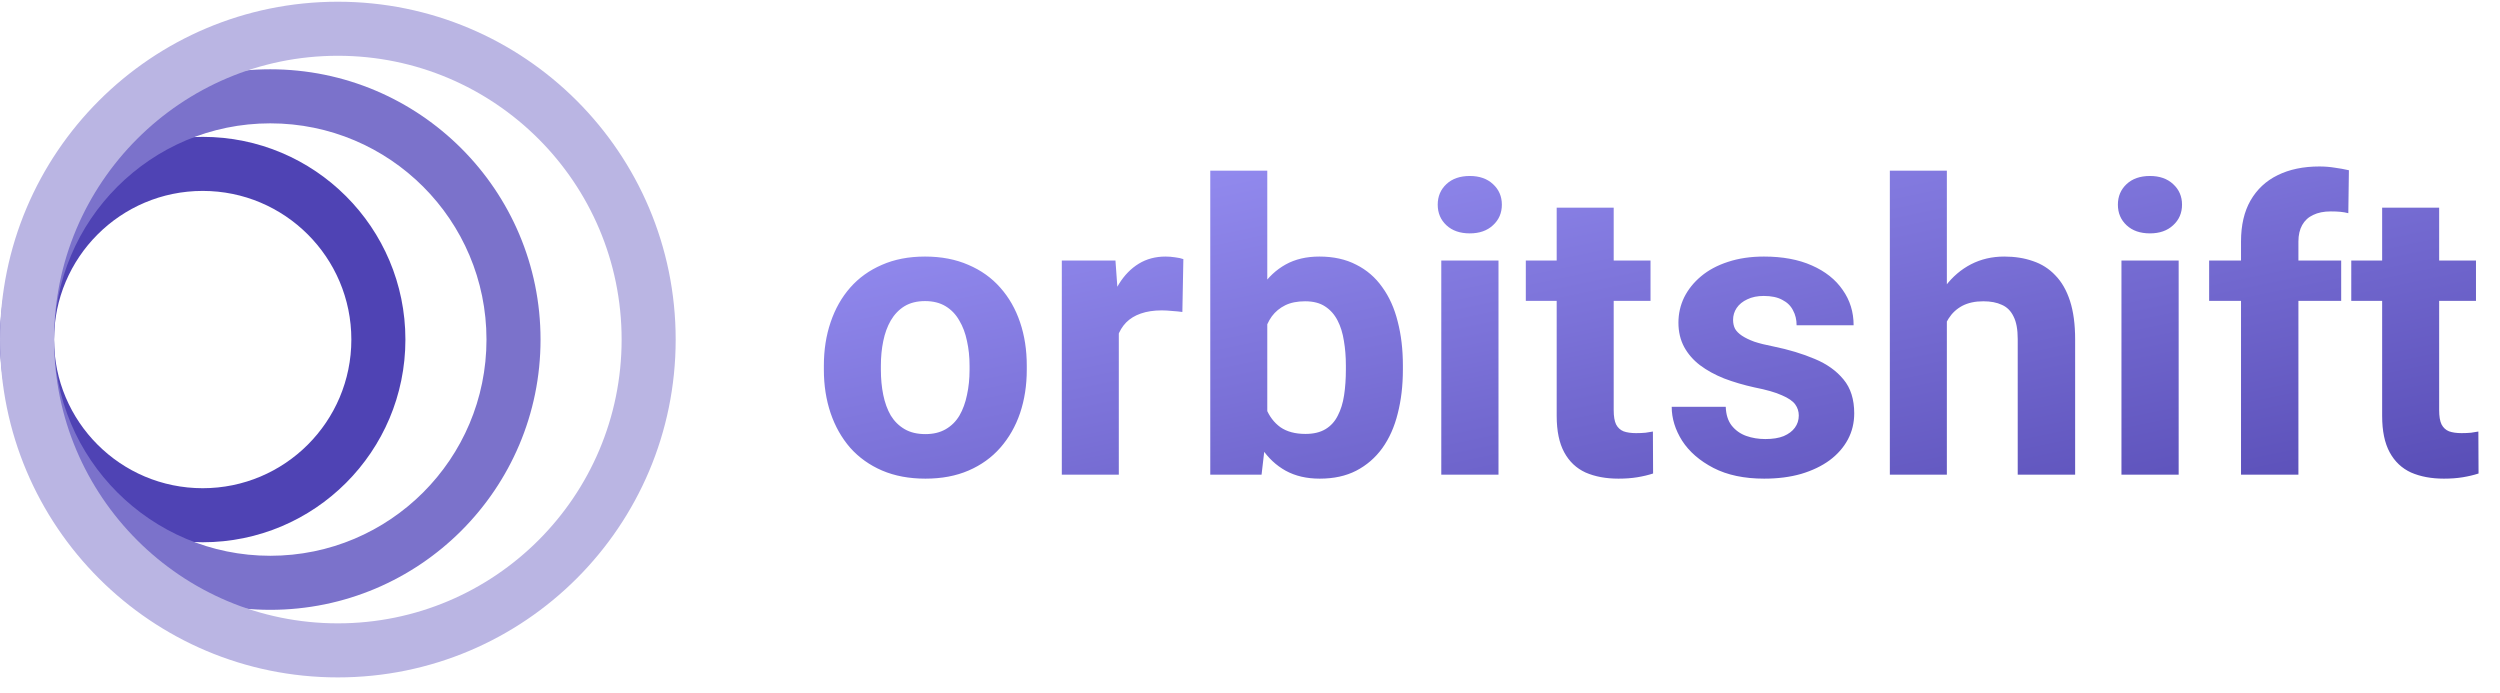 <svg width="148" height="41" viewBox="0 0 148 41" fill="none" xmlns="http://www.w3.org/2000/svg">
<path fill-rule="evenodd" clip-rule="evenodd" d="M12 28.902C16.86 28.902 20.8 24.962 20.8 20.102C20.8 15.242 16.86 11.302 12 11.302C7.14 11.302 3.2 15.242 3.2 20.102C3.2 24.962 7.14 28.902 12 28.902ZM12 32.102C18.627 32.102 24 26.729 24 20.102C24 13.474 18.627 8.102 12 8.102C5.373 8.102 0 13.474 0 20.102C0 26.729 5.373 32.102 12 32.102Z" fill="#4F43B4"/>
<path fill-rule="evenodd" clip-rule="evenodd" d="M16 32.902C23.069 32.902 28.8 27.171 28.8 20.102C28.8 13.032 23.069 7.302 16 7.302C8.931 7.302 3.2 13.032 3.2 20.102C3.2 27.171 8.931 32.902 16 32.902ZM16 36.102C24.837 36.102 32 28.938 32 20.102C32 11.265 24.837 4.102 16 4.102C7.163 4.102 0 11.265 0 20.102C0 28.938 7.163 36.102 16 36.102Z" fill="#7B72CB"/>
<path fill-rule="evenodd" clip-rule="evenodd" d="M20 36.902C29.278 36.902 36.8 29.38 36.8 20.102C36.8 10.823 29.278 3.302 20 3.302C10.722 3.302 3.2 10.823 3.2 20.102C3.2 29.38 10.722 36.902 20 36.902ZM20 40.102C31.046 40.102 40 31.147 40 20.102C40 9.056 31.046 0.102 20 0.102C8.954 0.102 0 9.056 0 20.102C0 31.147 8.954 40.102 20 40.102Z" fill="#BAB5E3"/>
<path d="M48.773 21.891V21.645C48.773 20.715 48.906 19.859 49.172 19.078C49.438 18.289 49.824 17.605 50.332 17.027C50.84 16.449 51.465 16 52.207 15.68C52.949 15.352 53.801 15.188 54.762 15.188C55.723 15.188 56.578 15.352 57.328 15.68C58.078 16 58.707 16.449 59.215 17.027C59.73 17.605 60.121 18.289 60.387 19.078C60.652 19.859 60.785 20.715 60.785 21.645V21.891C60.785 22.812 60.652 23.668 60.387 24.457C60.121 25.238 59.73 25.922 59.215 26.508C58.707 27.086 58.082 27.535 57.34 27.855C56.598 28.176 55.746 28.336 54.785 28.336C53.824 28.336 52.969 28.176 52.219 27.855C51.477 27.535 50.848 27.086 50.332 26.508C49.824 25.922 49.438 25.238 49.172 24.457C48.906 23.668 48.773 22.812 48.773 21.891ZM52.148 21.645V21.891C52.148 22.422 52.195 22.918 52.289 23.379C52.383 23.84 52.531 24.246 52.734 24.598C52.945 24.941 53.219 25.211 53.555 25.406C53.891 25.602 54.301 25.699 54.785 25.699C55.254 25.699 55.656 25.602 55.992 25.406C56.328 25.211 56.598 24.941 56.801 24.598C57.004 24.246 57.152 23.84 57.246 23.379C57.348 22.918 57.398 22.422 57.398 21.891V21.645C57.398 21.129 57.348 20.645 57.246 20.191C57.152 19.73 57 19.324 56.789 18.973C56.586 18.613 56.316 18.332 55.98 18.129C55.645 17.926 55.238 17.824 54.762 17.824C54.285 17.824 53.879 17.926 53.543 18.129C53.215 18.332 52.945 18.613 52.734 18.973C52.531 19.324 52.383 19.73 52.289 20.191C52.195 20.645 52.148 21.129 52.148 21.645ZM66.234 18.188V28.102H62.859V15.422H66.035L66.234 18.188ZM70.055 15.34L69.996 18.469C69.832 18.445 69.633 18.426 69.398 18.41C69.172 18.387 68.965 18.375 68.777 18.375C68.301 18.375 67.887 18.438 67.535 18.562C67.191 18.68 66.902 18.855 66.668 19.09C66.441 19.324 66.269 19.609 66.152 19.945C66.043 20.281 65.981 20.664 65.965 21.094L65.285 20.883C65.285 20.062 65.367 19.309 65.531 18.621C65.695 17.926 65.934 17.32 66.246 16.805C66.566 16.289 66.957 15.891 67.418 15.609C67.879 15.328 68.406 15.188 69 15.188C69.188 15.188 69.379 15.203 69.574 15.234C69.769 15.258 69.93 15.293 70.055 15.34ZM71.648 10.102H75.023V25.195L74.684 28.102H71.648V10.102ZM83.051 21.633V21.879C83.051 22.824 82.949 23.691 82.746 24.48C82.551 25.27 82.246 25.953 81.832 26.531C81.418 27.102 80.902 27.547 80.285 27.867C79.676 28.18 78.957 28.336 78.129 28.336C77.356 28.336 76.684 28.18 76.113 27.867C75.551 27.555 75.078 27.113 74.695 26.543C74.312 25.973 74.004 25.305 73.769 24.539C73.535 23.773 73.359 22.938 73.242 22.031V21.492C73.359 20.586 73.535 19.75 73.769 18.984C74.004 18.219 74.312 17.551 74.695 16.98C75.078 16.41 75.551 15.969 76.113 15.656C76.676 15.344 77.34 15.188 78.106 15.188C78.941 15.188 79.668 15.348 80.285 15.668C80.91 15.98 81.426 16.426 81.832 17.004C82.246 17.574 82.551 18.254 82.746 19.043C82.949 19.824 83.051 20.688 83.051 21.633ZM79.676 21.879V21.633C79.676 21.117 79.637 20.633 79.559 20.18C79.488 19.719 79.363 19.316 79.184 18.973C79.004 18.621 78.758 18.344 78.445 18.141C78.141 17.938 77.746 17.836 77.262 17.836C76.801 17.836 76.41 17.914 76.09 18.07C75.769 18.227 75.504 18.445 75.293 18.727C75.09 19.008 74.938 19.344 74.836 19.734C74.734 20.117 74.672 20.539 74.648 21V22.535C74.672 23.152 74.773 23.699 74.953 24.176C75.141 24.645 75.422 25.016 75.797 25.289C76.18 25.555 76.676 25.688 77.285 25.688C77.762 25.688 78.156 25.594 78.469 25.406C78.781 25.219 79.023 24.953 79.195 24.609C79.375 24.266 79.5 23.863 79.57 23.402C79.641 22.934 79.676 22.426 79.676 21.879ZM88.711 15.422V28.102H85.324V15.422H88.711ZM85.113 12.117C85.113 11.625 85.285 11.219 85.629 10.898C85.973 10.578 86.434 10.418 87.012 10.418C87.582 10.418 88.039 10.578 88.383 10.898C88.734 11.219 88.91 11.625 88.91 12.117C88.91 12.609 88.734 13.016 88.383 13.336C88.039 13.656 87.582 13.816 87.012 13.816C86.434 13.816 85.973 13.656 85.629 13.336C85.285 13.016 85.113 12.609 85.113 12.117ZM97.711 15.422V17.812H90.328V15.422H97.711ZM92.156 12.293H95.531V24.281C95.531 24.648 95.578 24.93 95.672 25.125C95.773 25.32 95.922 25.457 96.117 25.535C96.312 25.605 96.559 25.641 96.856 25.641C97.066 25.641 97.254 25.633 97.418 25.617C97.59 25.594 97.734 25.57 97.852 25.547L97.863 28.031C97.574 28.125 97.262 28.199 96.926 28.254C96.59 28.309 96.219 28.336 95.812 28.336C95.07 28.336 94.422 28.215 93.867 27.973C93.32 27.723 92.898 27.324 92.602 26.777C92.305 26.23 92.156 25.512 92.156 24.621V12.293ZM106.488 24.598C106.488 24.355 106.418 24.137 106.277 23.941C106.137 23.746 105.875 23.566 105.492 23.402C105.117 23.23 104.574 23.074 103.863 22.934C103.223 22.793 102.625 22.617 102.07 22.406C101.523 22.188 101.047 21.926 100.641 21.621C100.242 21.316 99.93 20.957 99.703 20.543C99.477 20.121 99.363 19.641 99.363 19.102C99.363 18.57 99.477 18.07 99.703 17.602C99.938 17.133 100.27 16.719 100.699 16.359C101.137 15.992 101.668 15.707 102.293 15.504C102.926 15.293 103.637 15.188 104.426 15.188C105.527 15.188 106.473 15.363 107.262 15.715C108.059 16.066 108.668 16.551 109.09 17.168C109.52 17.777 109.734 18.473 109.734 19.254H106.359C106.359 18.926 106.289 18.633 106.148 18.375C106.016 18.109 105.805 17.902 105.516 17.754C105.234 17.598 104.867 17.52 104.414 17.52C104.039 17.52 103.715 17.586 103.441 17.719C103.168 17.844 102.957 18.016 102.809 18.234C102.668 18.445 102.598 18.68 102.598 18.938C102.598 19.133 102.637 19.309 102.715 19.465C102.801 19.613 102.938 19.75 103.125 19.875C103.312 20 103.555 20.117 103.852 20.227C104.156 20.328 104.531 20.422 104.977 20.508C105.891 20.695 106.707 20.941 107.426 21.246C108.145 21.543 108.715 21.949 109.137 22.465C109.559 22.973 109.77 23.641 109.77 24.469C109.77 25.031 109.645 25.547 109.395 26.016C109.145 26.484 108.785 26.895 108.316 27.246C107.848 27.59 107.285 27.859 106.629 28.055C105.98 28.242 105.25 28.336 104.438 28.336C103.258 28.336 102.258 28.125 101.438 27.703C100.625 27.281 100.008 26.746 99.586 26.098C99.172 25.441 98.965 24.77 98.965 24.082H102.164C102.18 24.543 102.297 24.914 102.516 25.195C102.742 25.477 103.027 25.68 103.371 25.805C103.723 25.93 104.102 25.992 104.508 25.992C104.945 25.992 105.309 25.934 105.598 25.816C105.887 25.691 106.105 25.527 106.254 25.324C106.41 25.113 106.488 24.871 106.488 24.598ZM115.254 10.102V28.102H111.879V10.102H115.254ZM114.773 21.316H113.848C113.855 20.434 113.973 19.621 114.199 18.879C114.426 18.129 114.75 17.48 115.172 16.934C115.594 16.379 116.098 15.949 116.684 15.645C117.277 15.34 117.934 15.188 118.652 15.188C119.277 15.188 119.844 15.277 120.352 15.457C120.867 15.629 121.309 15.91 121.676 16.301C122.051 16.684 122.34 17.188 122.543 17.812C122.746 18.438 122.848 19.195 122.848 20.086V28.102H119.449V20.062C119.449 19.5 119.367 19.059 119.203 18.738C119.047 18.41 118.816 18.18 118.512 18.047C118.215 17.906 117.848 17.836 117.41 17.836C116.926 17.836 116.512 17.926 116.168 18.105C115.832 18.285 115.562 18.535 115.359 18.855C115.156 19.168 115.008 19.535 114.914 19.957C114.82 20.379 114.773 20.832 114.773 21.316ZM128.977 15.422V28.102H125.59V15.422H128.977ZM125.379 12.117C125.379 11.625 125.551 11.219 125.895 10.898C126.238 10.578 126.699 10.418 127.277 10.418C127.848 10.418 128.305 10.578 128.648 10.898C129 11.219 129.176 11.625 129.176 12.117C129.176 12.609 129 13.016 128.648 13.336C128.305 13.656 127.848 13.816 127.277 13.816C126.699 13.816 126.238 13.656 125.895 13.336C125.551 13.016 125.379 12.609 125.379 12.117ZM136.066 28.102H132.668V14.297C132.668 13.336 132.855 12.527 133.23 11.871C133.613 11.207 134.148 10.707 134.836 10.371C135.531 10.027 136.355 9.855 137.309 9.855C137.621 9.855 137.922 9.879 138.211 9.926C138.5 9.965 138.781 10.016 139.055 10.078L139.02 12.621C138.871 12.582 138.715 12.555 138.551 12.539C138.387 12.523 138.195 12.516 137.977 12.516C137.57 12.516 137.223 12.586 136.934 12.727C136.652 12.859 136.438 13.059 136.289 13.324C136.141 13.59 136.066 13.914 136.066 14.297V28.102ZM138.598 15.422V17.812H130.781V15.422H138.598ZM146.578 15.422V17.812H139.195V15.422H146.578ZM141.023 12.293H144.398V24.281C144.398 24.648 144.445 24.93 144.539 25.125C144.641 25.32 144.789 25.457 144.984 25.535C145.18 25.605 145.426 25.641 145.723 25.641C145.934 25.641 146.121 25.633 146.285 25.617C146.457 25.594 146.602 25.57 146.719 25.547L146.73 28.031C146.441 28.125 146.129 28.199 145.793 28.254C145.457 28.309 145.086 28.336 144.68 28.336C143.938 28.336 143.289 28.215 142.734 27.973C142.188 27.723 141.766 27.324 141.469 26.777C141.172 26.23 141.023 25.512 141.023 24.621V12.293Z" fill="url(#paint0_linear_4389_48255)"/>
<defs>
<linearGradient id="paint0_linear_4389_48255" x1="48" y1="5.102" x2="58.171" y2="53.845" gradientUnits="userSpaceOnUse">
<stop stop-color="#A29BFE"/>
<stop offset="1" stop-color="#4D41AB"/>
</linearGradient>
</defs>
</svg>
